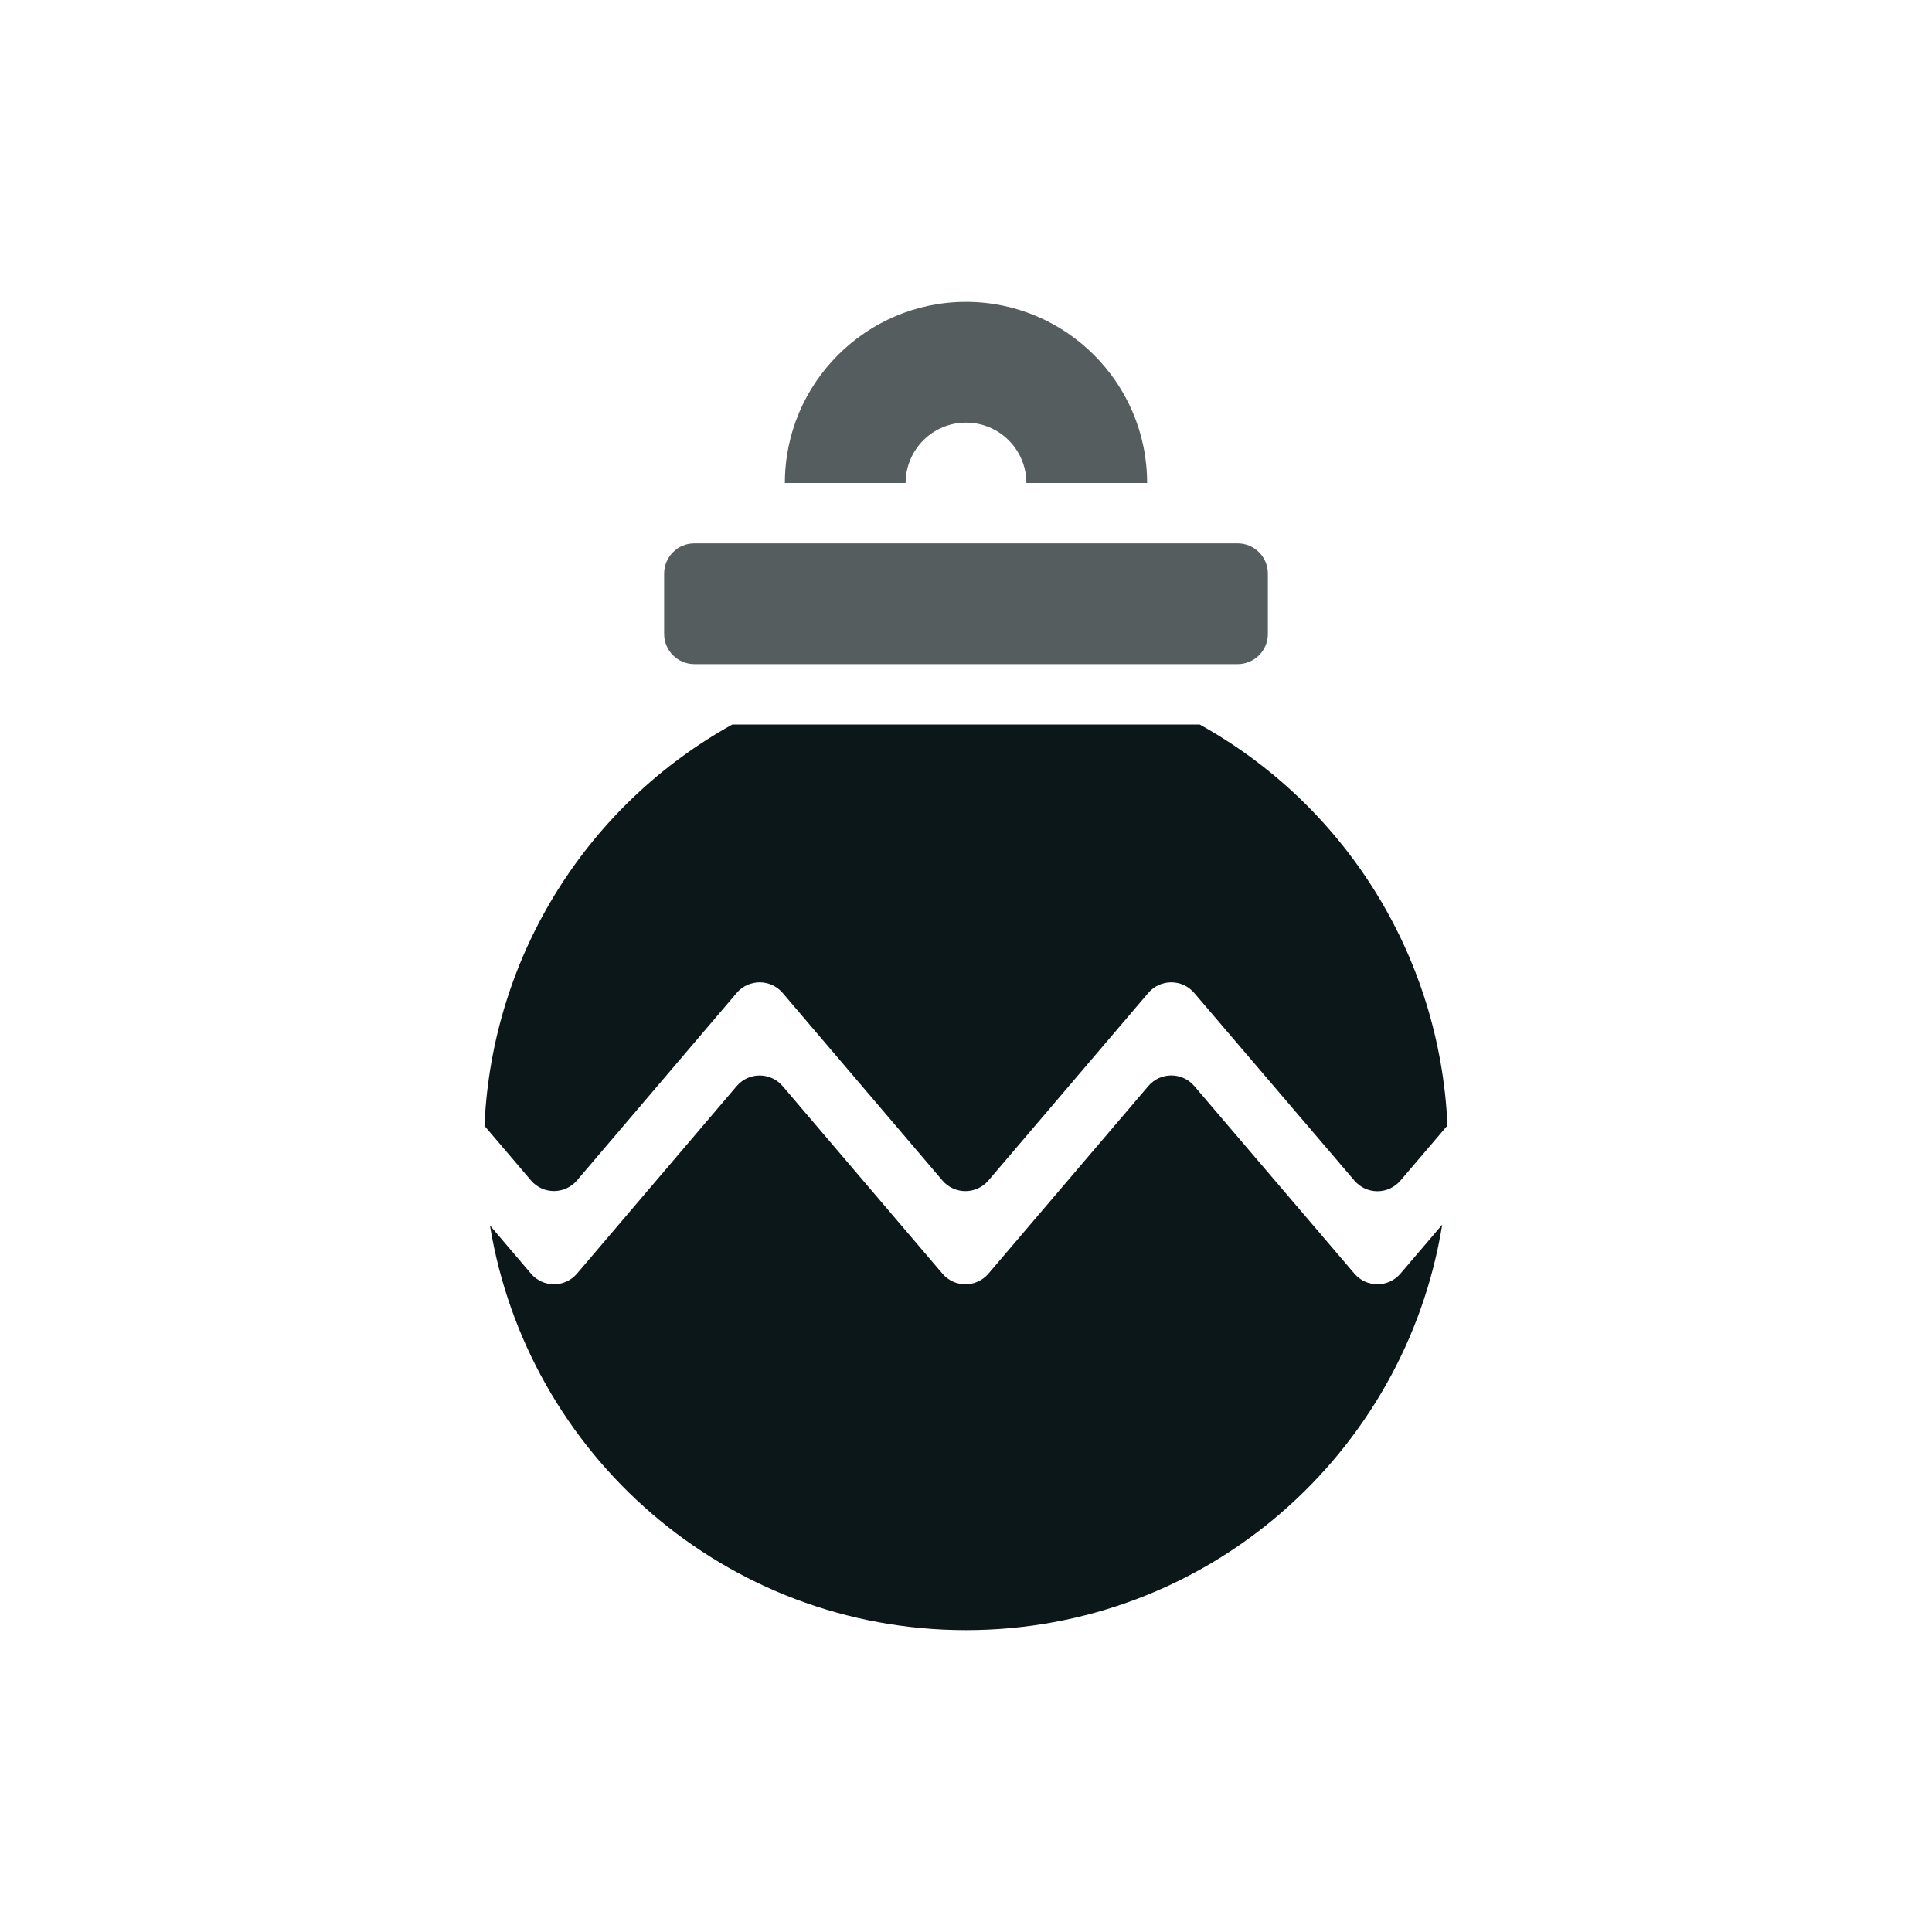 <?xml version="1.0" encoding="utf-8"?>
<svg version="1.1" id="Uploaded to svgrepo.com" xmlns="http://www.w3.org/2000/svg" xmlns:xlink="http://www.w3.org/1999/xlink" 
	 width="800px" height="800px" viewBox="0 0 32 32" xml:space="preserve">
<style type="text/css">
	.duotone_twee{fill:#555D5E;}
	.duotone_een{fill:#0B1719;}
</style>
<g>
	<path class="duotone_twee" d="M20.5,11h-9c-0.276,0-0.5-0.224-0.5-0.5v-1C11,9.224,11.224,9,11.5,9h9C20.776,9,21,9.224,21,9.5v1
		C21,10.776,20.776,11,20.5,11z M16,7c0.552,0,1,0.448,1,1h2c0-1.654-1.346-3-3-3c-1.654,0-3,1.346-3,3h2C15,7.448,15.448,7,16,7z"
		/>
	<path class="duotone_een" d="M8.024,18.647C8.15,15.784,9.766,13.31,12.13,12h7.74c2.362,1.309,3.977,3.781,4.105,6.641
		l-0.78,0.914c-0.2,0.234-0.561,0.234-0.761,0l-2.654-3.109c-0.2-0.234-0.561-0.234-0.761,0l-2.648,3.107
		c-0.2,0.234-0.562,0.234-0.761,0l-2.647-3.107c-0.2-0.234-0.562-0.234-0.761,0l-2.646,3.106c-0.2,0.234-0.562,0.234-0.761,0
		L8.024,18.647z M23.195,21.096c-0.2,0.234-0.561,0.234-0.761,0l-2.653-3.108c-0.2-0.234-0.561-0.234-0.761,0l-2.649,3.108
		c-0.2,0.234-0.562,0.234-0.761,0l-2.647-3.107c-0.2-0.234-0.562-0.234-0.761,0l-2.646,3.107c-0.2,0.234-0.562,0.234-0.761,0
		l-0.68-0.799C8.735,24.096,12.024,27,16,27c3.98,0,7.272-2.909,7.888-6.716L23.195,21.096z"/>
</g>
</svg>